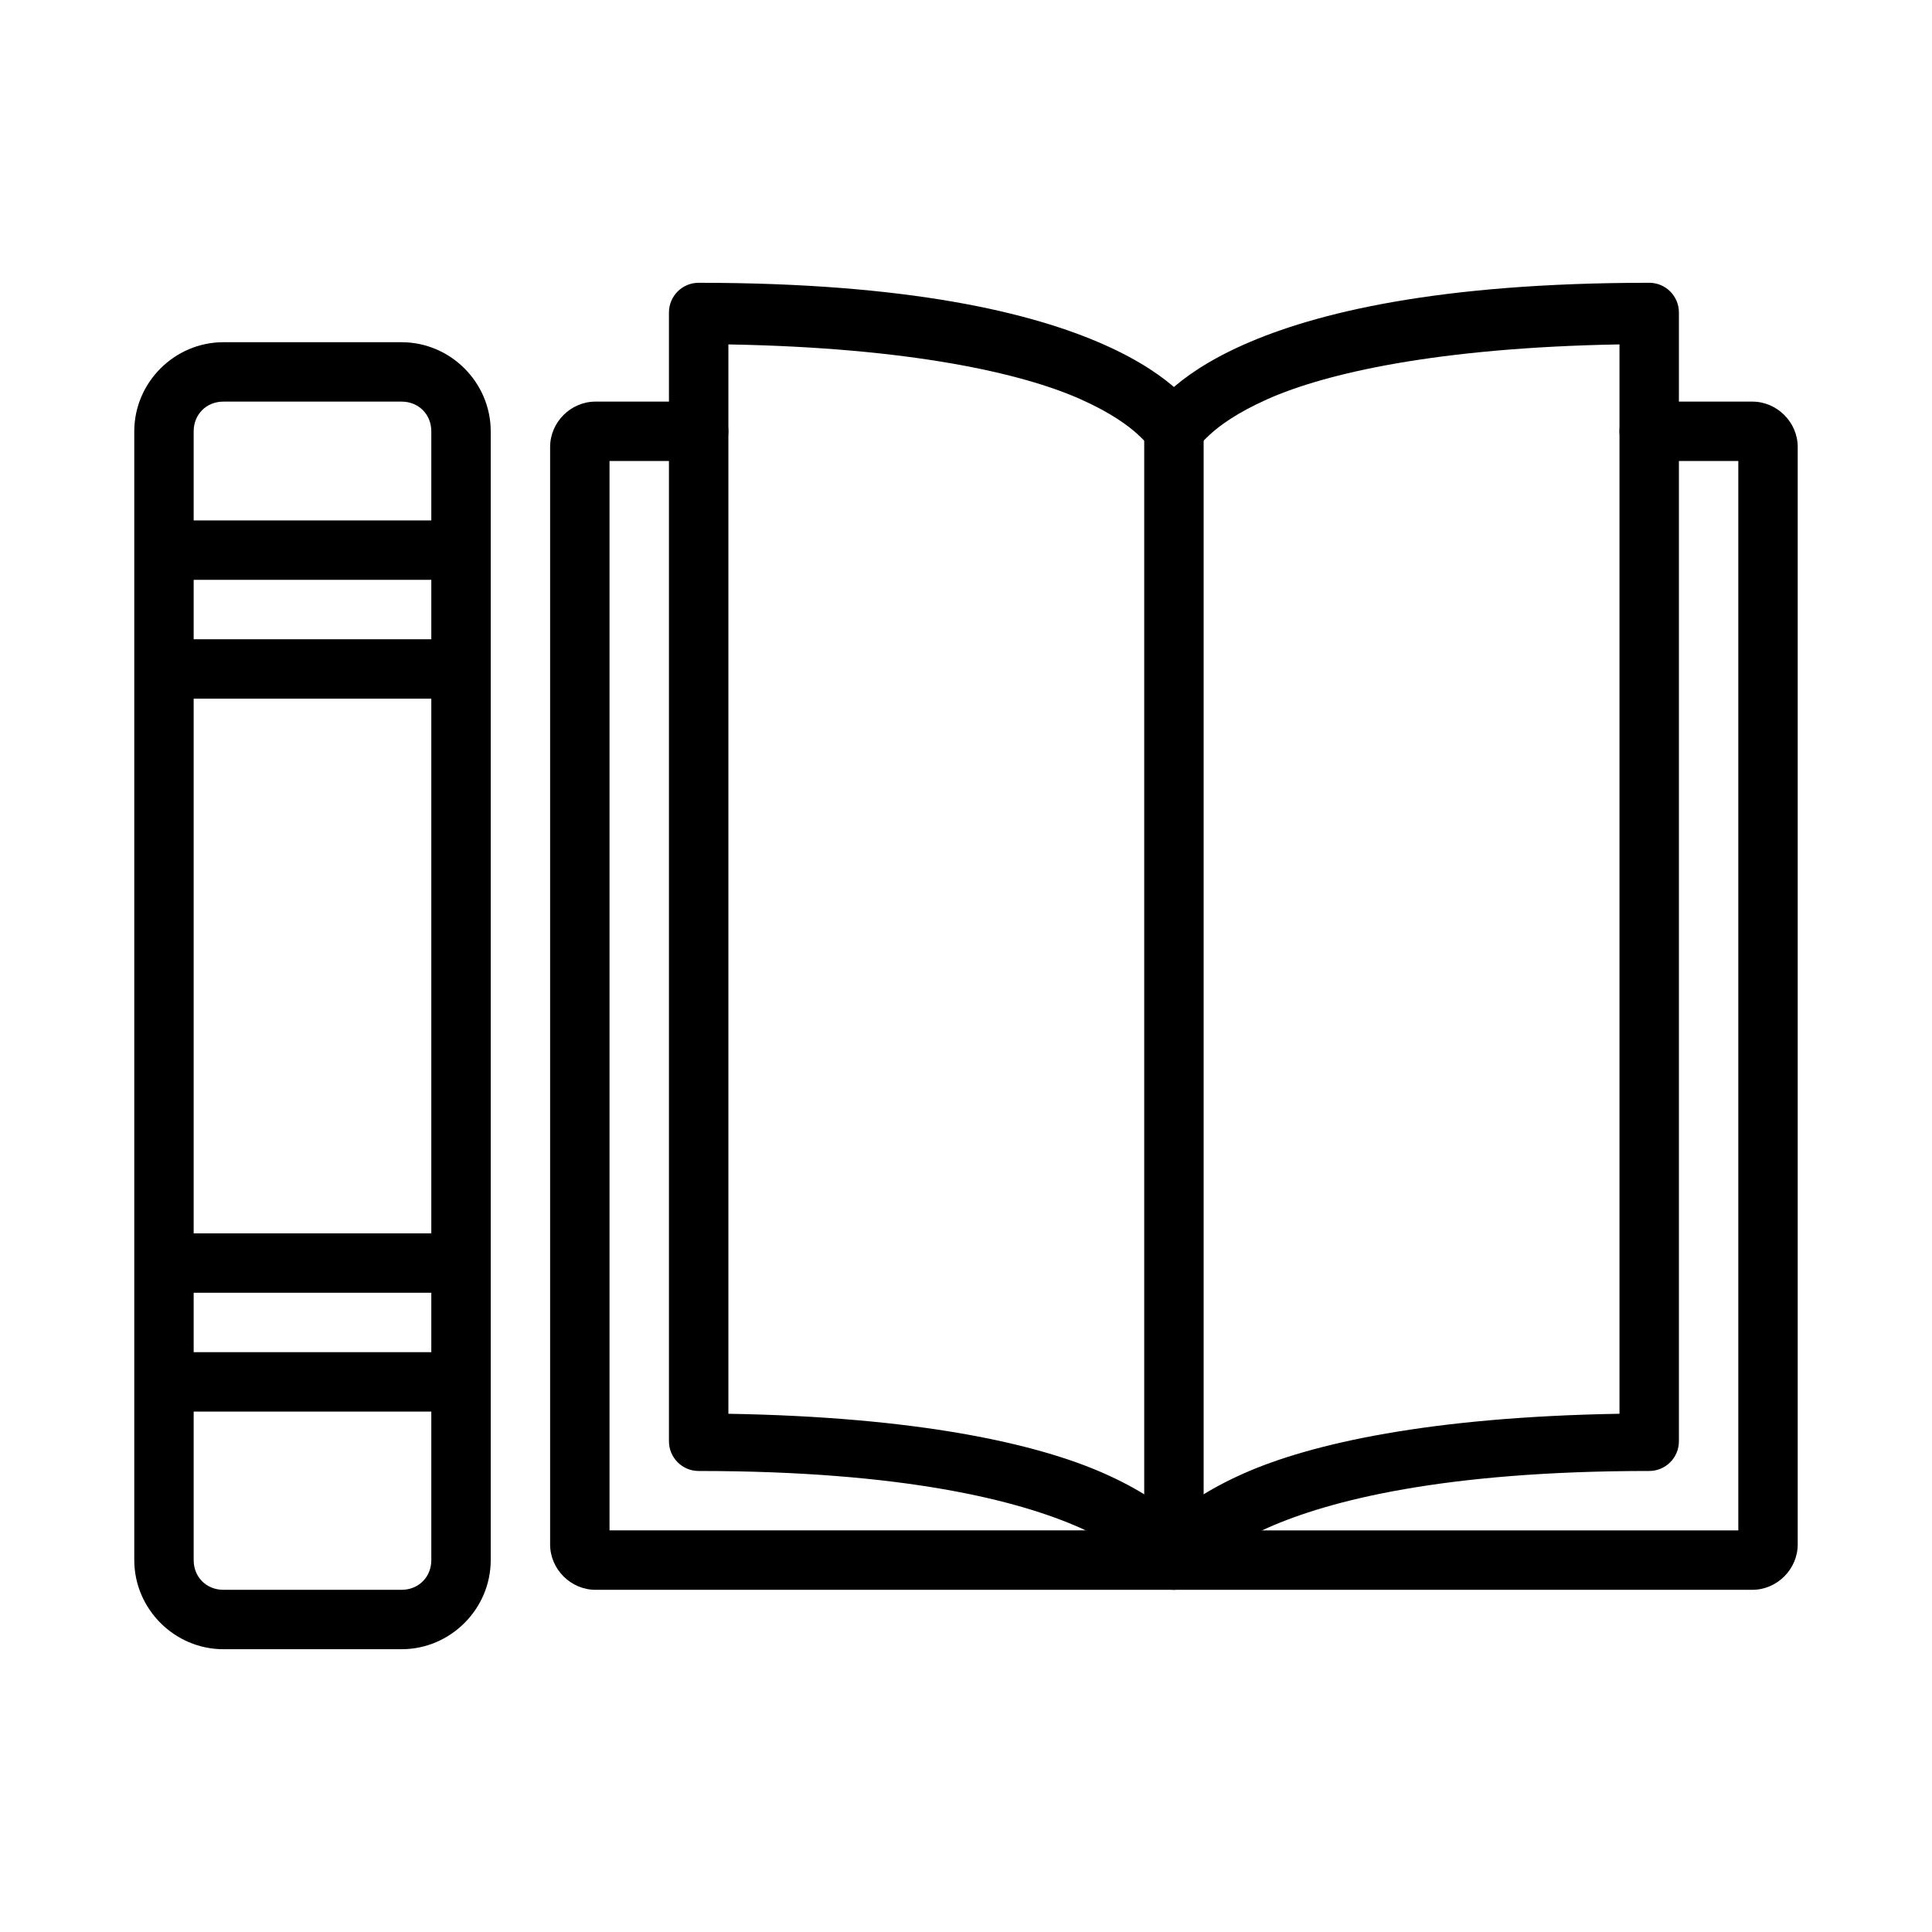 <?xml version="1.0" encoding="UTF-8"?>
<!-- Uploaded to: SVG Repo, www.svgrepo.com, Generator: SVG Repo Mixer Tools -->
<svg fill="#000000" width="800px" height="800px" version="1.1" viewBox="144 144 512 512" xmlns="http://www.w3.org/2000/svg">
 <g>
  <path d="m301.81 250.43c-6.555 0-12.023 5.469-12.023 12.023v290.84c0 6.555 5.469 12.023 12.023 12.023h306.58c6.555 0 12.023-5.469 12.023-12.023v-290.84c0-6.555-5.469-12.023-12.023-12.023h-27.336c-2.086 0-4.09 0.828-5.566 2.305-1.477 1.477-2.305 3.481-2.305 5.566 0 2.09 0.828 4.09 2.305 5.566 1.477 1.477 3.481 2.309 5.566 2.309h23.617v283.39l-299.14-0.004v-283.39h23.617l-0.004 0.004c2.09 0 4.094-0.832 5.566-2.309 1.477-1.477 2.309-3.477 2.309-5.566 0-2.086-0.832-4.09-2.309-5.566-1.473-1.477-3.477-2.305-5.566-2.305z"/>
  <path d="m329.15 218.94c-4.344 0-7.871 3.523-7.871 7.871v299.14c0 4.348 3.527 7.875 7.871 7.875 54.355 0 84.777 7.812 101.11 15.066 8.164 3.629 12.805 7.094 15.312 9.41 2.508 2.316 2.492 2.644 2.492 2.644h0.004c1.938 3.887 6.656 5.469 10.547 3.535 3.887-1.938 5.469-6.656 3.535-10.547 0 0-1.984-3.606-5.875-7.195-3.887-3.59-10.07-7.996-19.617-12.238-17.984-7.992-49.559-14.988-99.629-15.836v-283.39c48.359 0.863 77.898 7.668 93.234 14.484 8.164 3.629 12.805 7.094 15.312 9.41 2.508 2.316 2.492 2.644 2.492 2.644 1.938 3.887 6.656 5.469 10.547 3.535 3.887-1.938 5.469-6.656 3.535-10.547 0 0-1.984-3.606-5.875-7.195-3.887-3.59-10.07-7.996-19.617-12.238-19.098-8.488-51.648-16.422-107.5-16.422z"/>
  <path d="m581.05 218.94c-55.855 0-88.406 7.934-107.5 16.422-9.547 4.242-15.73 8.648-19.617 12.238-3.887 3.59-5.875 7.195-5.875 7.195h0.004c-1.934 3.891-0.352 8.609 3.535 10.547 3.891 1.934 8.609 0.352 10.547-3.535 0 0-0.016-0.328 2.492-2.644 2.508-2.316 7.148-5.781 15.312-9.41 15.336-6.816 44.875-13.621 93.234-14.484v283.39c-50.07 0.848-81.648 7.844-99.629 15.836-9.547 4.242-15.73 8.648-19.617 12.238-3.887 3.59-5.875 7.195-5.875 7.195-1.934 3.891-0.352 8.609 3.535 10.547 3.891 1.934 8.609 0.352 10.547-3.535 0 0-0.016-0.328 2.492-2.644 2.508-2.316 7.148-5.781 15.312-9.41 16.328-7.258 46.75-15.066 101.11-15.066 4.348 0 7.871-3.527 7.871-7.875v-299.14c0-4.348-3.523-7.871-7.871-7.871z"/>
  <path d="m455.1 250.43c-2.086 0-4.09 0.828-5.566 2.305-1.477 1.477-2.305 3.481-2.305 5.566v283.39c0 2.086 0.828 4.09 2.305 5.566 1.477 1.477 3.481 2.305 5.566 2.305 2.09 0 4.09-0.828 5.566-2.305 1.477-1.477 2.309-3.481 2.309-5.566v-283.39c0-2.086-0.832-4.09-2.309-5.566-1.477-1.477-3.477-2.305-5.566-2.305z"/>
  <path d="m203.2 234.69c-12.949 0-23.617 10.668-23.617 23.613v299.14c0 12.945 10.668 23.617 23.617 23.617h47.23c12.949 0 23.617-10.668 23.617-23.617v-299.14c0-12.945-10.668-23.613-23.617-23.613zm0 15.742h47.23c4.496 0 7.871 3.375 7.871 7.871v299.14c0 4.496-3.375 7.871-7.871 7.871h-47.23c-4.5 0.004-7.875-3.371-7.875-7.871v-299.14c0-4.496 3.375-7.871 7.875-7.871z"/>
  <path d="m187.45 281.92v15.742h78.719v-15.742z"/>
  <path d="m187.45 313.41v15.742h78.719v-15.742z"/>
  <path d="m187.45 470.85v15.742h78.719v-15.742z"/>
  <path d="m187.45 502.34v15.742h78.719v-15.742z"/>
 </g>
</svg>